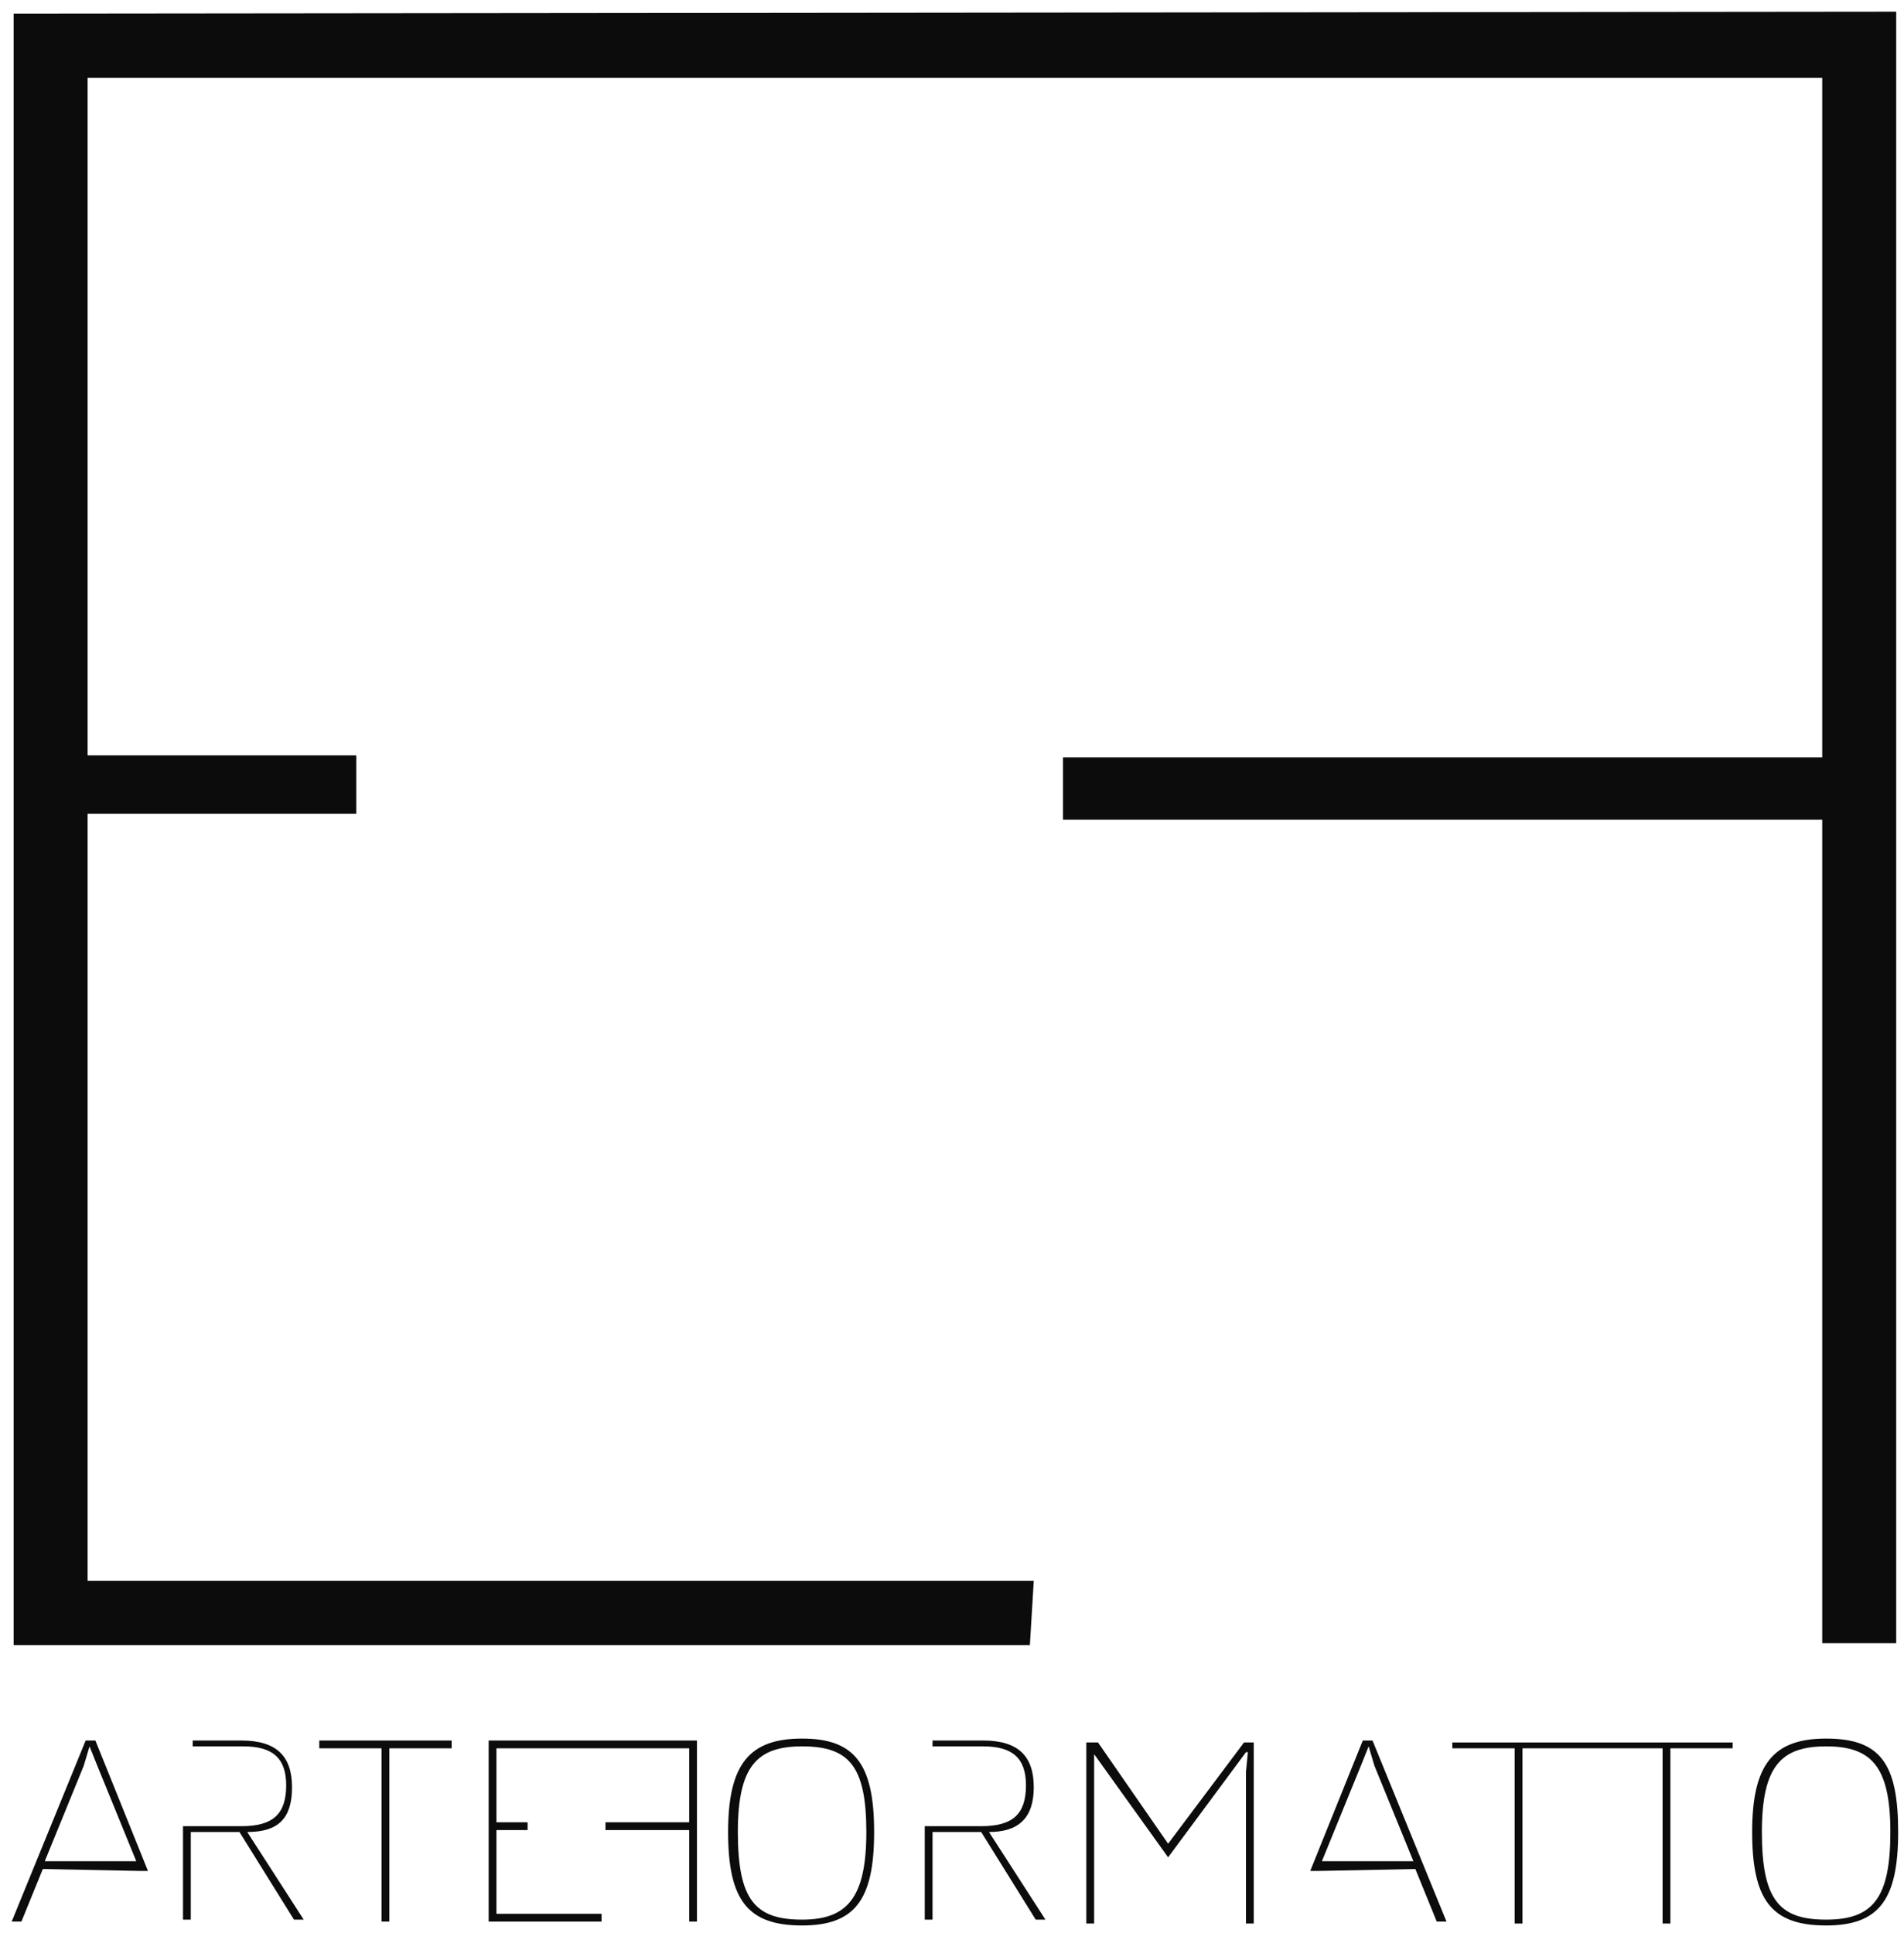 <?xml version="1.0" encoding="utf-8"?>
<!-- Generator: Adobe Illustrator 25.1.0, SVG Export Plug-In . SVG Version: 6.00 Build 0)  -->
<svg version="1.1" id="Camada_1" xmlns="http://www.w3.org/2000/svg" xmlns:xlink="http://www.w3.org/1999/xlink" x="0px" y="0px"
	 viewBox="0 0 97.8 99.3" style="enable-background:new 0 0 97.8 99.3;" xml:space="preserve">
<style type="text/css">
	.st0{fill:#0C0C0C;}
</style>
<polygon class="st0" points="0.7,0.7 0.7,84.5 52.9,84.5 53.1,81.2 4.5,81.2 4.5,41.8 18.3,41.8 18.3,38.8 4.5,38.8 4.5,4 93.6,4 
	93.6,38.9 54.6,38.9 54.6,42.1 93.6,42.1 93.6,84.4 97.4,84.4 97.4,0.6 "/>
<g>
	<path class="st0" d="M53.1,91.8c0-1.6-0.8-2.4-2.6-2.4h-2.6v0.3h2.6c1.5,0,2.2,0.6,2.2,2c0,1.5-0.7,2.1-2.3,2.1h-2.5h-0.4v4.8h0.4
		v-4.5h2.5l2.8,4.5h0.5l-2.9-4.5C52.3,94.1,53.1,93.4,53.1,91.8"/>
	<path class="st0" d="M70,89.4l-2.7,6.7h0.4l5-0.1l1.1,2.7h0.5l-3.8-9.3L70,89.4L70,89.4z M72.6,95.6h-4.7l2-4.9l0.4-1h0l0.3,1
		L72.6,95.6z"/>
	<path class="st0" d="M4.4,89.4l-3.8,9.3h0.5L2.2,96l5,0.1h0.4l-2.7-6.7L4.4,89.4L4.4,89.4z M7,95.6H2.3l2-4.9l0.3-1h0l0.4,1L7,95.6
		z"/>
	<polygon class="st0" points="16.4,89.4 16.4,89.8 19.6,89.8 19.6,98.7 20,98.7 20,89.8 23.2,89.8 23.2,89.4 	"/>
	<path class="st0" d="M41.2,89.3c-2.7,0-3.8,1.3-3.8,4.8c0,3.5,1,4.8,3.8,4.8c2.7,0,3.7-1.3,3.7-4.8S43.9,89.3,41.2,89.3 M41.2,98.6
		c-2.4,0-3.3-1-3.3-4.5c0-3.4,1-4.4,3.3-4.4c2.4,0,3.3,1,3.3,4.4C44.5,97.5,43.5,98.6,41.2,98.6"/>
	<polygon class="st0" points="60,94.7 56.4,89.5 55.8,89.5 55.8,98.8 56.2,98.8 56.2,91.1 56.2,90.1 56.2,90.1 60,95.4 64,90 
		64.1,90 64,91 64,98.8 64.4,98.8 64.4,89.5 63.9,89.5 	"/>
	<polygon class="st0" points="82.5,89.5 82.2,89.5 74.6,89.5 74.6,89.8 77.8,89.8 77.8,98.8 78.2,98.8 78.2,89.8 82.2,89.8 
		82.5,89.8 85.4,89.8 85.4,98.8 85.8,98.8 85.8,89.8 89,89.8 89,89.5 	"/>
	<path class="st0" d="M93.8,89.3c-2.7,0-3.8,1.3-3.8,4.8c0,3.5,1,4.8,3.8,4.8c2.7,0,3.7-1.3,3.7-4.8S96.6,89.3,93.8,89.3 M93.8,98.6
		c-2.4,0-3.3-1-3.3-4.5c0-3.4,1-4.4,3.3-4.4s3.3,1,3.3,4.4C97.1,97.5,96.2,98.6,93.8,98.6"/>
	<polygon class="st0" points="30.3,89.4 25.1,89.4 25.1,98.7 30.9,98.7 30.9,98.3 25.5,98.3 25.5,94 27.1,94 27.1,93.6 25.5,93.6 
		25.5,89.8 30.3,89.8 30.3,89.8 35.4,89.8 35.4,93.6 31.1,93.6 31.1,94 35.4,94 35.4,98.7 35.8,98.7 35.8,89.4 30.3,89.4 	"/>
	<path class="st0" d="M15,91.8c0-1.6-0.8-2.4-2.6-2.4H9.9v0.3h2.6c1.5,0,2.2,0.6,2.2,2c0,1.5-0.7,2.1-2.3,2.1H9.9H9.4v4.8h0.4v-4.5
		h2.5l2.8,4.5h0.5l-2.9-4.5C14.3,94.1,15,93.4,15,91.8"/>
</g>
</svg>
